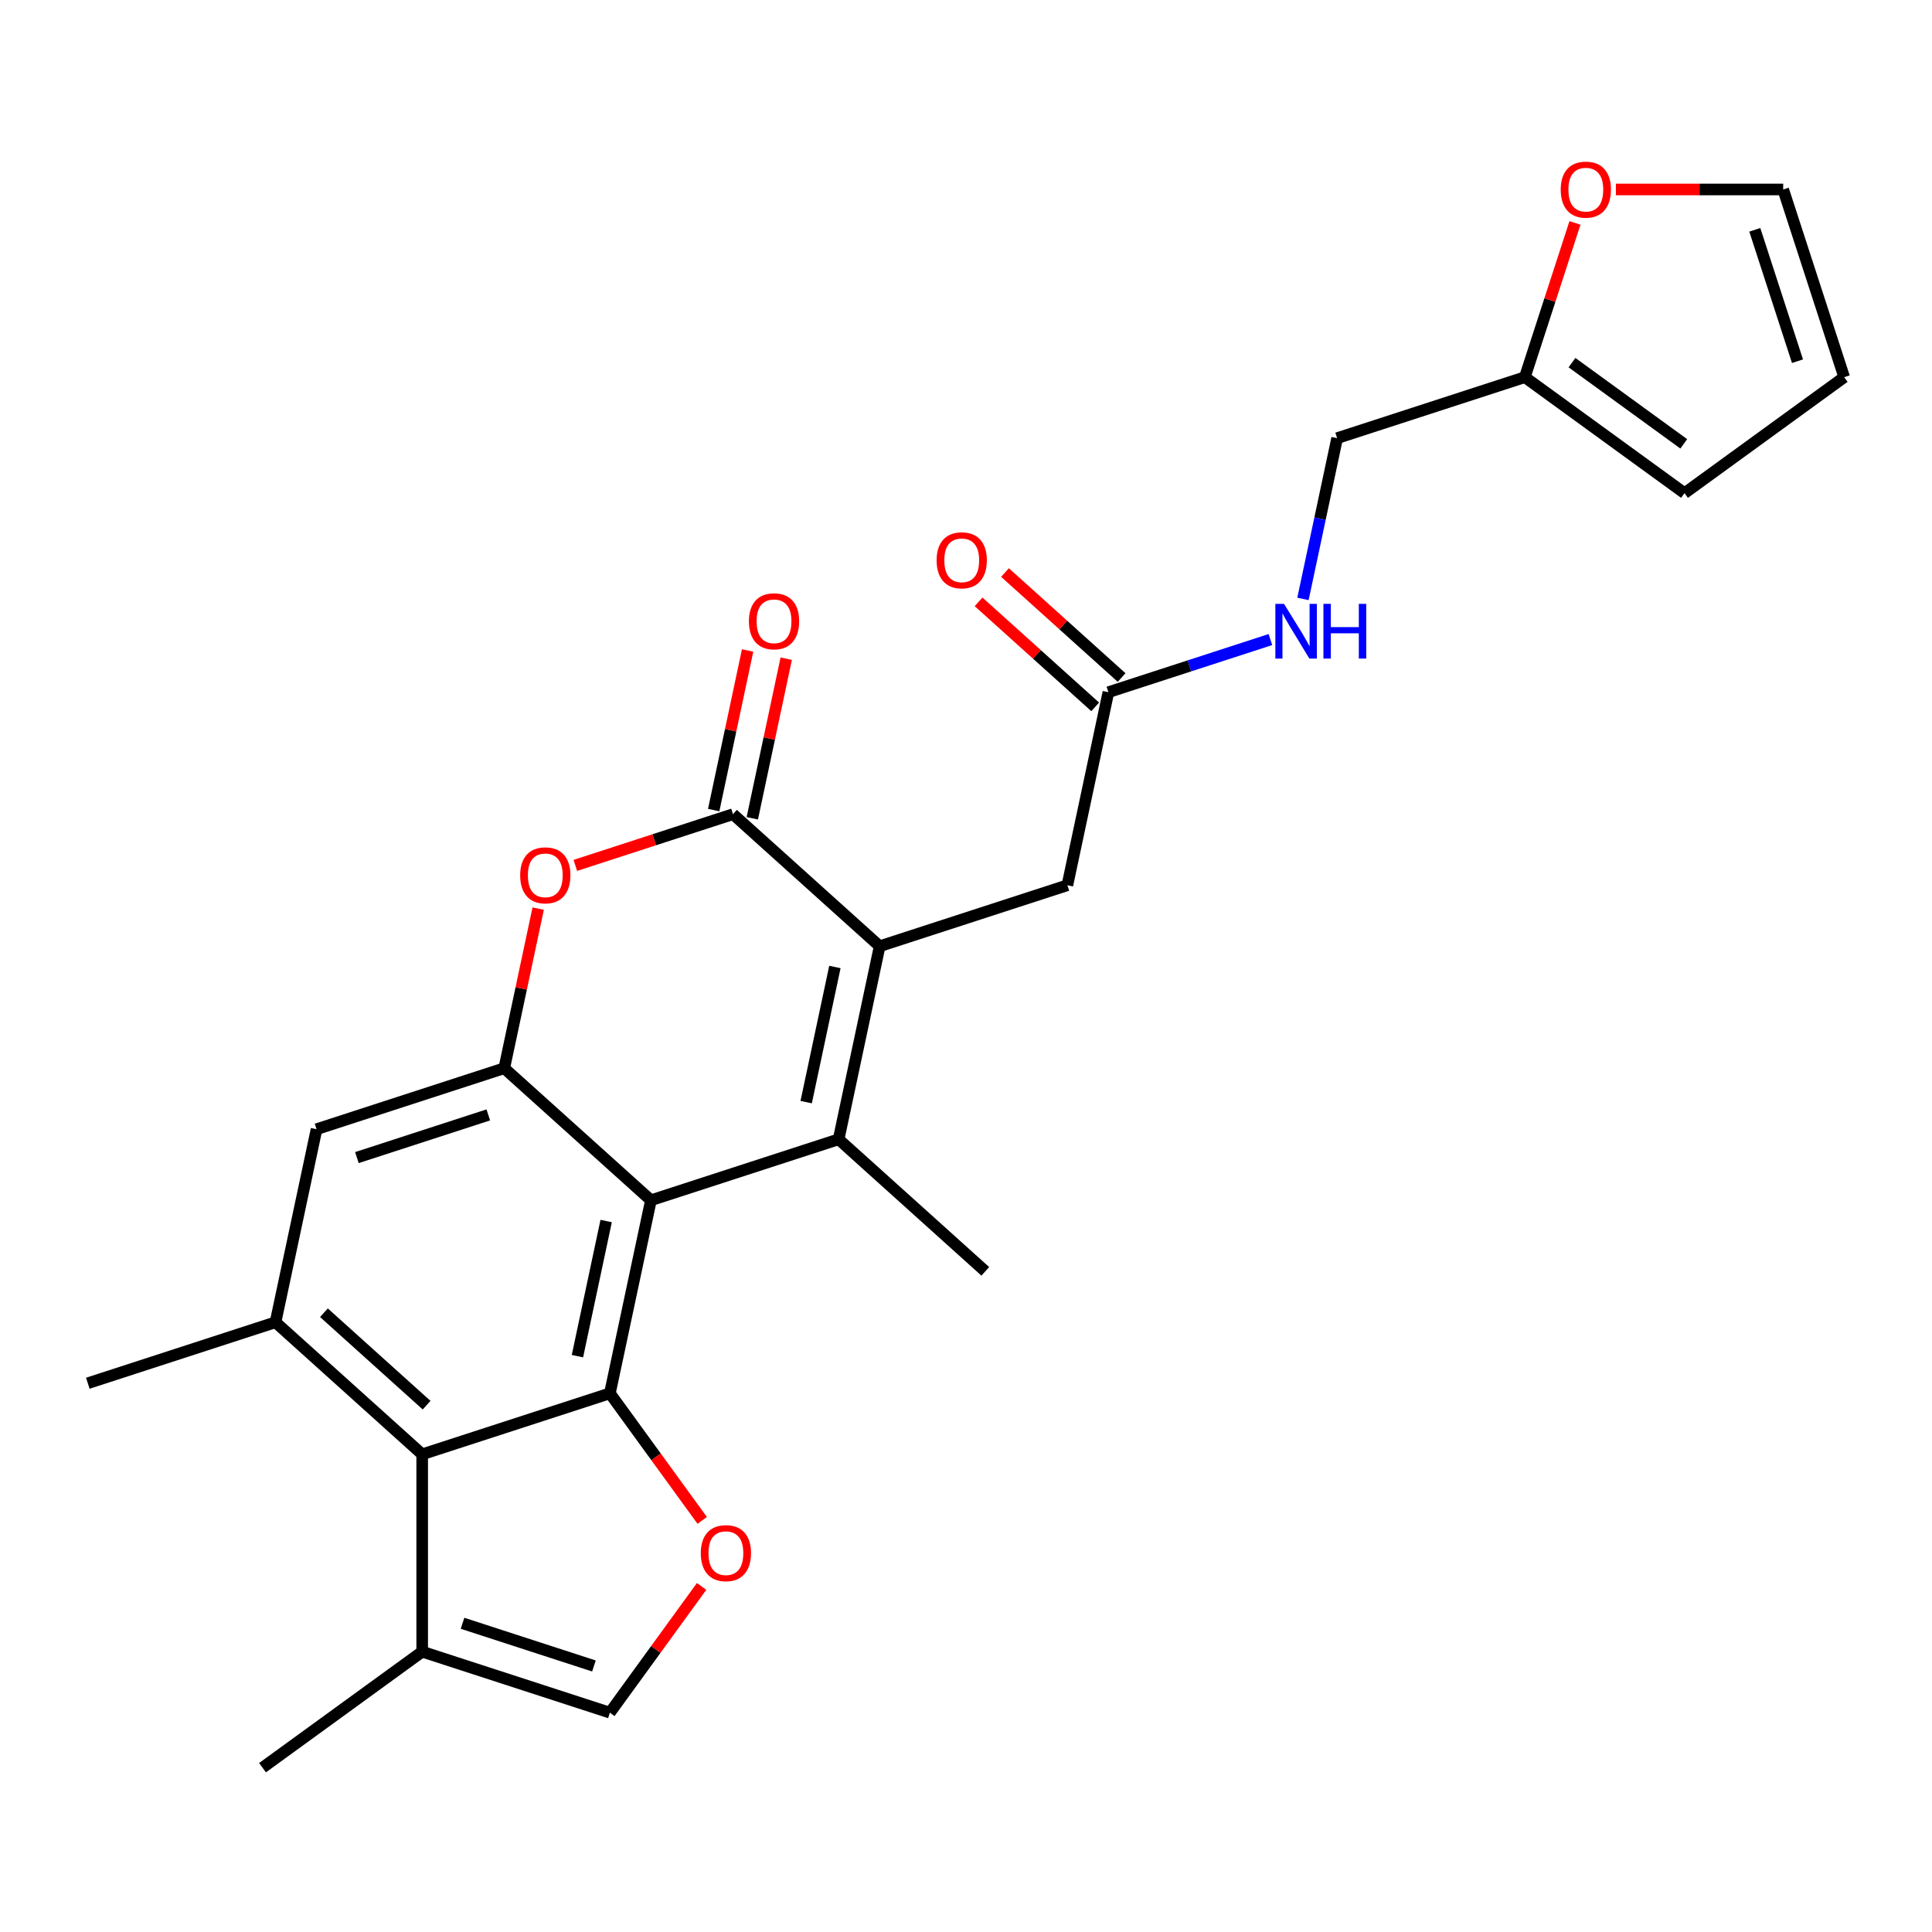 <?xml version='1.0' encoding='iso-8859-1'?>
<svg version='1.1' baseProfile='full'
              xmlns='http://www.w3.org/2000/svg'
                      xmlns:rdkit='http://www.rdkit.org/xml'
                      xmlns:xlink='http://www.w3.org/1999/xlink'
                  xml:space='preserve'
width='1000px' height='1000px' viewBox='0 0 1000 1000'>
<!-- END OF HEADER -->
<rect style='opacity:1.0;fill:#FFFFFF;stroke:none' width='1000' height='1000' x='0' y='0'> </rect>
<path class='bond-0' d='M 434.074,589.693 L 336.919,621.26' style='fill:none;fill-rule:evenodd;stroke:#000000;stroke-width:6px;stroke-linecap:butt;stroke-linejoin:miter;stroke-opacity:1' />
<path class='bond-1' d='M 434.074,589.693 L 455.313,489.77' style='fill:none;fill-rule:evenodd;stroke:#000000;stroke-width:6px;stroke-linecap:butt;stroke-linejoin:miter;stroke-opacity:1' />
<path class='bond-1' d='M 417.275,570.457 L 432.143,500.511' style='fill:none;fill-rule:evenodd;stroke:#000000;stroke-width:6px;stroke-linecap:butt;stroke-linejoin:miter;stroke-opacity:1' />
<path class='bond-23' d='M 434.074,589.693 L 509.99,658.048' style='fill:none;fill-rule:evenodd;stroke:#000000;stroke-width:6px;stroke-linecap:butt;stroke-linejoin:miter;stroke-opacity:1' />
<path class='bond-2' d='M 336.919,621.26 L 315.68,721.183' style='fill:none;fill-rule:evenodd;stroke:#000000;stroke-width:6px;stroke-linecap:butt;stroke-linejoin:miter;stroke-opacity:1' />
<path class='bond-2' d='M 313.749,632.001 L 298.881,701.946' style='fill:none;fill-rule:evenodd;stroke:#000000;stroke-width:6px;stroke-linecap:butt;stroke-linejoin:miter;stroke-opacity:1' />
<path class='bond-4' d='M 336.919,621.26 L 261.003,552.905' style='fill:none;fill-rule:evenodd;stroke:#000000;stroke-width:6px;stroke-linecap:butt;stroke-linejoin:miter;stroke-opacity:1' />
<path class='bond-3' d='M 455.313,489.77 L 379.397,421.416' style='fill:none;fill-rule:evenodd;stroke:#000000;stroke-width:6px;stroke-linecap:butt;stroke-linejoin:miter;stroke-opacity:1' />
<path class='bond-12' d='M 455.313,489.77 L 552.468,458.203' style='fill:none;fill-rule:evenodd;stroke:#000000;stroke-width:6px;stroke-linecap:butt;stroke-linejoin:miter;stroke-opacity:1' />
<path class='bond-6' d='M 315.68,721.183 L 218.525,752.75' style='fill:none;fill-rule:evenodd;stroke:#000000;stroke-width:6px;stroke-linecap:butt;stroke-linejoin:miter;stroke-opacity:1' />
<path class='bond-7' d='M 315.68,721.183 L 339.573,754.068' style='fill:none;fill-rule:evenodd;stroke:#000000;stroke-width:6px;stroke-linecap:butt;stroke-linejoin:miter;stroke-opacity:1' />
<path class='bond-7' d='M 339.573,754.068 L 363.465,786.954' style='fill:none;fill-rule:evenodd;stroke:#FF0000;stroke-width:6px;stroke-linecap:butt;stroke-linejoin:miter;stroke-opacity:1' />
<path class='bond-5' d='M 379.397,421.416 L 338.597,434.673' style='fill:none;fill-rule:evenodd;stroke:#000000;stroke-width:6px;stroke-linecap:butt;stroke-linejoin:miter;stroke-opacity:1' />
<path class='bond-5' d='M 338.597,434.673 L 297.796,447.929' style='fill:none;fill-rule:evenodd;stroke:#FF0000;stroke-width:6px;stroke-linecap:butt;stroke-linejoin:miter;stroke-opacity:1' />
<path class='bond-16' d='M 389.39,423.54 L 398.169,382.235' style='fill:none;fill-rule:evenodd;stroke:#000000;stroke-width:6px;stroke-linecap:butt;stroke-linejoin:miter;stroke-opacity:1' />
<path class='bond-16' d='M 398.169,382.235 L 406.949,340.931' style='fill:none;fill-rule:evenodd;stroke:#FF0000;stroke-width:6px;stroke-linecap:butt;stroke-linejoin:miter;stroke-opacity:1' />
<path class='bond-16' d='M 369.405,419.292 L 378.185,377.988' style='fill:none;fill-rule:evenodd;stroke:#000000;stroke-width:6px;stroke-linecap:butt;stroke-linejoin:miter;stroke-opacity:1' />
<path class='bond-16' d='M 378.185,377.988 L 386.964,336.683' style='fill:none;fill-rule:evenodd;stroke:#FF0000;stroke-width:6px;stroke-linecap:butt;stroke-linejoin:miter;stroke-opacity:1' />
<path class='bond-11' d='M 261.003,552.905 L 163.849,584.473' style='fill:none;fill-rule:evenodd;stroke:#000000;stroke-width:6px;stroke-linecap:butt;stroke-linejoin:miter;stroke-opacity:1' />
<path class='bond-11' d='M 252.744,577.072 L 184.735,599.169' style='fill:none;fill-rule:evenodd;stroke:#000000;stroke-width:6px;stroke-linecap:butt;stroke-linejoin:miter;stroke-opacity:1' />
<path class='bond-26' d='M 261.003,552.905 L 269.783,511.601' style='fill:none;fill-rule:evenodd;stroke:#000000;stroke-width:6px;stroke-linecap:butt;stroke-linejoin:miter;stroke-opacity:1' />
<path class='bond-26' d='M 269.783,511.601 L 278.562,470.297' style='fill:none;fill-rule:evenodd;stroke:#FF0000;stroke-width:6px;stroke-linecap:butt;stroke-linejoin:miter;stroke-opacity:1' />
<path class='bond-10' d='M 218.525,752.75 L 218.525,854.905' style='fill:none;fill-rule:evenodd;stroke:#000000;stroke-width:6px;stroke-linecap:butt;stroke-linejoin:miter;stroke-opacity:1' />
<path class='bond-27' d='M 218.525,752.75 L 142.609,684.395' style='fill:none;fill-rule:evenodd;stroke:#000000;stroke-width:6px;stroke-linecap:butt;stroke-linejoin:miter;stroke-opacity:1' />
<path class='bond-27' d='M 220.809,727.314 L 167.668,679.465' style='fill:none;fill-rule:evenodd;stroke:#000000;stroke-width:6px;stroke-linecap:butt;stroke-linejoin:miter;stroke-opacity:1' />
<path class='bond-9' d='M 363.146,821.141 L 339.413,853.807' style='fill:none;fill-rule:evenodd;stroke:#FF0000;stroke-width:6px;stroke-linecap:butt;stroke-linejoin:miter;stroke-opacity:1' />
<path class='bond-9' d='M 339.413,853.807 L 315.68,886.472' style='fill:none;fill-rule:evenodd;stroke:#000000;stroke-width:6px;stroke-linecap:butt;stroke-linejoin:miter;stroke-opacity:1' />
<path class='bond-8' d='M 142.609,684.395 L 163.849,584.473' style='fill:none;fill-rule:evenodd;stroke:#000000;stroke-width:6px;stroke-linecap:butt;stroke-linejoin:miter;stroke-opacity:1' />
<path class='bond-24' d='M 142.609,684.395 L 45.455,715.963' style='fill:none;fill-rule:evenodd;stroke:#000000;stroke-width:6px;stroke-linecap:butt;stroke-linejoin:miter;stroke-opacity:1' />
<path class='bond-28' d='M 315.68,886.472 L 218.525,854.905' style='fill:none;fill-rule:evenodd;stroke:#000000;stroke-width:6px;stroke-linecap:butt;stroke-linejoin:miter;stroke-opacity:1' />
<path class='bond-28' d='M 307.42,862.306 L 239.412,840.209' style='fill:none;fill-rule:evenodd;stroke:#000000;stroke-width:6px;stroke-linecap:butt;stroke-linejoin:miter;stroke-opacity:1' />
<path class='bond-25' d='M 218.525,854.905 L 135.88,914.95' style='fill:none;fill-rule:evenodd;stroke:#000000;stroke-width:6px;stroke-linecap:butt;stroke-linejoin:miter;stroke-opacity:1' />
<path class='bond-13' d='M 552.468,458.203 L 573.707,358.281' style='fill:none;fill-rule:evenodd;stroke:#000000;stroke-width:6px;stroke-linecap:butt;stroke-linejoin:miter;stroke-opacity:1' />
<path class='bond-17' d='M 573.707,358.281 L 615.637,344.657' style='fill:none;fill-rule:evenodd;stroke:#000000;stroke-width:6px;stroke-linecap:butt;stroke-linejoin:miter;stroke-opacity:1' />
<path class='bond-17' d='M 615.637,344.657 L 657.568,331.033' style='fill:none;fill-rule:evenodd;stroke:#0000FF;stroke-width:6px;stroke-linecap:butt;stroke-linejoin:miter;stroke-opacity:1' />
<path class='bond-21' d='M 580.542,350.689 L 550.362,323.514' style='fill:none;fill-rule:evenodd;stroke:#000000;stroke-width:6px;stroke-linecap:butt;stroke-linejoin:miter;stroke-opacity:1' />
<path class='bond-21' d='M 550.362,323.514 L 520.181,296.339' style='fill:none;fill-rule:evenodd;stroke:#FF0000;stroke-width:6px;stroke-linecap:butt;stroke-linejoin:miter;stroke-opacity:1' />
<path class='bond-21' d='M 566.872,365.872 L 536.691,338.697' style='fill:none;fill-rule:evenodd;stroke:#000000;stroke-width:6px;stroke-linecap:butt;stroke-linejoin:miter;stroke-opacity:1' />
<path class='bond-21' d='M 536.691,338.697 L 506.51,311.522' style='fill:none;fill-rule:evenodd;stroke:#FF0000;stroke-width:6px;stroke-linecap:butt;stroke-linejoin:miter;stroke-opacity:1' />
<path class='bond-14' d='M 789.256,195.223 L 692.101,226.791' style='fill:none;fill-rule:evenodd;stroke:#000000;stroke-width:6px;stroke-linecap:butt;stroke-linejoin:miter;stroke-opacity:1' />
<path class='bond-15' d='M 789.256,195.223 L 802.227,155.303' style='fill:none;fill-rule:evenodd;stroke:#000000;stroke-width:6px;stroke-linecap:butt;stroke-linejoin:miter;stroke-opacity:1' />
<path class='bond-15' d='M 802.227,155.303 L 815.198,115.382' style='fill:none;fill-rule:evenodd;stroke:#FF0000;stroke-width:6px;stroke-linecap:butt;stroke-linejoin:miter;stroke-opacity:1' />
<path class='bond-18' d='M 789.256,195.223 L 871.901,255.268' style='fill:none;fill-rule:evenodd;stroke:#000000;stroke-width:6px;stroke-linecap:butt;stroke-linejoin:miter;stroke-opacity:1' />
<path class='bond-18' d='M 813.662,187.701 L 871.513,229.733' style='fill:none;fill-rule:evenodd;stroke:#000000;stroke-width:6px;stroke-linecap:butt;stroke-linejoin:miter;stroke-opacity:1' />
<path class='bond-19' d='M 836.377,98.069 L 879.678,98.069' style='fill:none;fill-rule:evenodd;stroke:#FF0000;stroke-width:6px;stroke-linecap:butt;stroke-linejoin:miter;stroke-opacity:1' />
<path class='bond-19' d='M 879.678,98.069 L 922.978,98.069' style='fill:none;fill-rule:evenodd;stroke:#000000;stroke-width:6px;stroke-linecap:butt;stroke-linejoin:miter;stroke-opacity:1' />
<path class='bond-22' d='M 674.414,309.999 L 683.258,268.395' style='fill:none;fill-rule:evenodd;stroke:#0000FF;stroke-width:6px;stroke-linecap:butt;stroke-linejoin:miter;stroke-opacity:1' />
<path class='bond-22' d='M 683.258,268.395 L 692.101,226.791' style='fill:none;fill-rule:evenodd;stroke:#000000;stroke-width:6px;stroke-linecap:butt;stroke-linejoin:miter;stroke-opacity:1' />
<path class='bond-20' d='M 871.901,255.268 L 954.545,195.223' style='fill:none;fill-rule:evenodd;stroke:#000000;stroke-width:6px;stroke-linecap:butt;stroke-linejoin:miter;stroke-opacity:1' />
<path class='bond-29' d='M 922.978,98.069 L 954.545,195.223' style='fill:none;fill-rule:evenodd;stroke:#000000;stroke-width:6px;stroke-linecap:butt;stroke-linejoin:miter;stroke-opacity:1' />
<path class='bond-29' d='M 908.282,118.955 L 930.379,186.964' style='fill:none;fill-rule:evenodd;stroke:#000000;stroke-width:6px;stroke-linecap:butt;stroke-linejoin:miter;stroke-opacity:1' />
<path  class='atom-6' d='M 269.242 453.063
Q 269.242 446.263, 272.602 442.463
Q 275.962 438.663, 282.242 438.663
Q 288.522 438.663, 291.882 442.463
Q 295.242 446.263, 295.242 453.063
Q 295.242 459.943, 291.842 463.863
Q 288.442 467.743, 282.242 467.743
Q 276.002 467.743, 272.602 463.863
Q 269.242 459.983, 269.242 453.063
M 282.242 464.543
Q 286.562 464.543, 288.882 461.663
Q 291.242 458.743, 291.242 453.063
Q 291.242 447.503, 288.882 444.703
Q 286.562 441.863, 282.242 441.863
Q 277.922 441.863, 275.562 444.663
Q 273.242 447.463, 273.242 453.063
Q 273.242 458.783, 275.562 461.663
Q 277.922 464.543, 282.242 464.543
' fill='#FF0000'/>
<path  class='atom-8' d='M 362.725 803.907
Q 362.725 797.107, 366.085 793.307
Q 369.445 789.507, 375.725 789.507
Q 382.005 789.507, 385.365 793.307
Q 388.725 797.107, 388.725 803.907
Q 388.725 810.787, 385.325 814.707
Q 381.925 818.587, 375.725 818.587
Q 369.485 818.587, 366.085 814.707
Q 362.725 810.827, 362.725 803.907
M 375.725 815.387
Q 380.045 815.387, 382.365 812.507
Q 384.725 809.587, 384.725 803.907
Q 384.725 798.347, 382.365 795.547
Q 380.045 792.707, 375.725 792.707
Q 371.405 792.707, 369.045 795.507
Q 366.725 798.307, 366.725 803.907
Q 366.725 809.627, 369.045 812.507
Q 371.405 815.387, 375.725 815.387
' fill='#FF0000'/>
<path  class='atom-16' d='M 807.823 98.148
Q 807.823 91.349, 811.183 87.549
Q 814.543 83.749, 820.823 83.749
Q 827.103 83.749, 830.463 87.549
Q 833.823 91.349, 833.823 98.148
Q 833.823 105.028, 830.423 108.948
Q 827.023 112.828, 820.823 112.828
Q 814.583 112.828, 811.183 108.948
Q 807.823 105.068, 807.823 98.148
M 820.823 109.628
Q 825.143 109.628, 827.463 106.748
Q 829.823 103.828, 829.823 98.148
Q 829.823 92.588, 827.463 89.788
Q 825.143 86.948, 820.823 86.948
Q 816.503 86.948, 814.143 89.749
Q 811.823 92.549, 811.823 98.148
Q 811.823 103.868, 814.143 106.748
Q 816.503 109.628, 820.823 109.628
' fill='#FF0000'/>
<path  class='atom-17' d='M 387.636 321.573
Q 387.636 314.773, 390.996 310.973
Q 394.356 307.173, 400.636 307.173
Q 406.916 307.173, 410.276 310.973
Q 413.636 314.773, 413.636 321.573
Q 413.636 328.453, 410.236 332.373
Q 406.836 336.253, 400.636 336.253
Q 394.396 336.253, 390.996 332.373
Q 387.636 328.493, 387.636 321.573
M 400.636 333.053
Q 404.956 333.053, 407.276 330.173
Q 409.636 327.253, 409.636 321.573
Q 409.636 316.013, 407.276 313.213
Q 404.956 310.373, 400.636 310.373
Q 396.316 310.373, 393.956 313.173
Q 391.636 315.973, 391.636 321.573
Q 391.636 327.293, 393.956 330.173
Q 396.316 333.053, 400.636 333.053
' fill='#FF0000'/>
<path  class='atom-18' d='M 664.602 312.553
L 673.882 327.553
Q 674.802 329.033, 676.282 331.713
Q 677.762 334.393, 677.842 334.553
L 677.842 312.553
L 681.602 312.553
L 681.602 340.873
L 677.722 340.873
L 667.762 324.473
Q 666.602 322.553, 665.362 320.353
Q 664.162 318.153, 663.802 317.473
L 663.802 340.873
L 660.122 340.873
L 660.122 312.553
L 664.602 312.553
' fill='#0000FF'/>
<path  class='atom-18' d='M 685.002 312.553
L 688.842 312.553
L 688.842 324.593
L 703.322 324.593
L 703.322 312.553
L 707.162 312.553
L 707.162 340.873
L 703.322 340.873
L 703.322 327.793
L 688.842 327.793
L 688.842 340.873
L 685.002 340.873
L 685.002 312.553
' fill='#0000FF'/>
<path  class='atom-22' d='M 484.791 290.006
Q 484.791 283.206, 488.151 279.406
Q 491.511 275.606, 497.791 275.606
Q 504.071 275.606, 507.431 279.406
Q 510.791 283.206, 510.791 290.006
Q 510.791 296.886, 507.391 300.806
Q 503.991 304.686, 497.791 304.686
Q 491.551 304.686, 488.151 300.806
Q 484.791 296.926, 484.791 290.006
M 497.791 301.486
Q 502.111 301.486, 504.431 298.606
Q 506.791 295.686, 506.791 290.006
Q 506.791 284.446, 504.431 281.646
Q 502.111 278.806, 497.791 278.806
Q 493.471 278.806, 491.111 281.606
Q 488.791 284.406, 488.791 290.006
Q 488.791 295.726, 491.111 298.606
Q 493.471 301.486, 497.791 301.486
' fill='#FF0000'/>
</svg>
